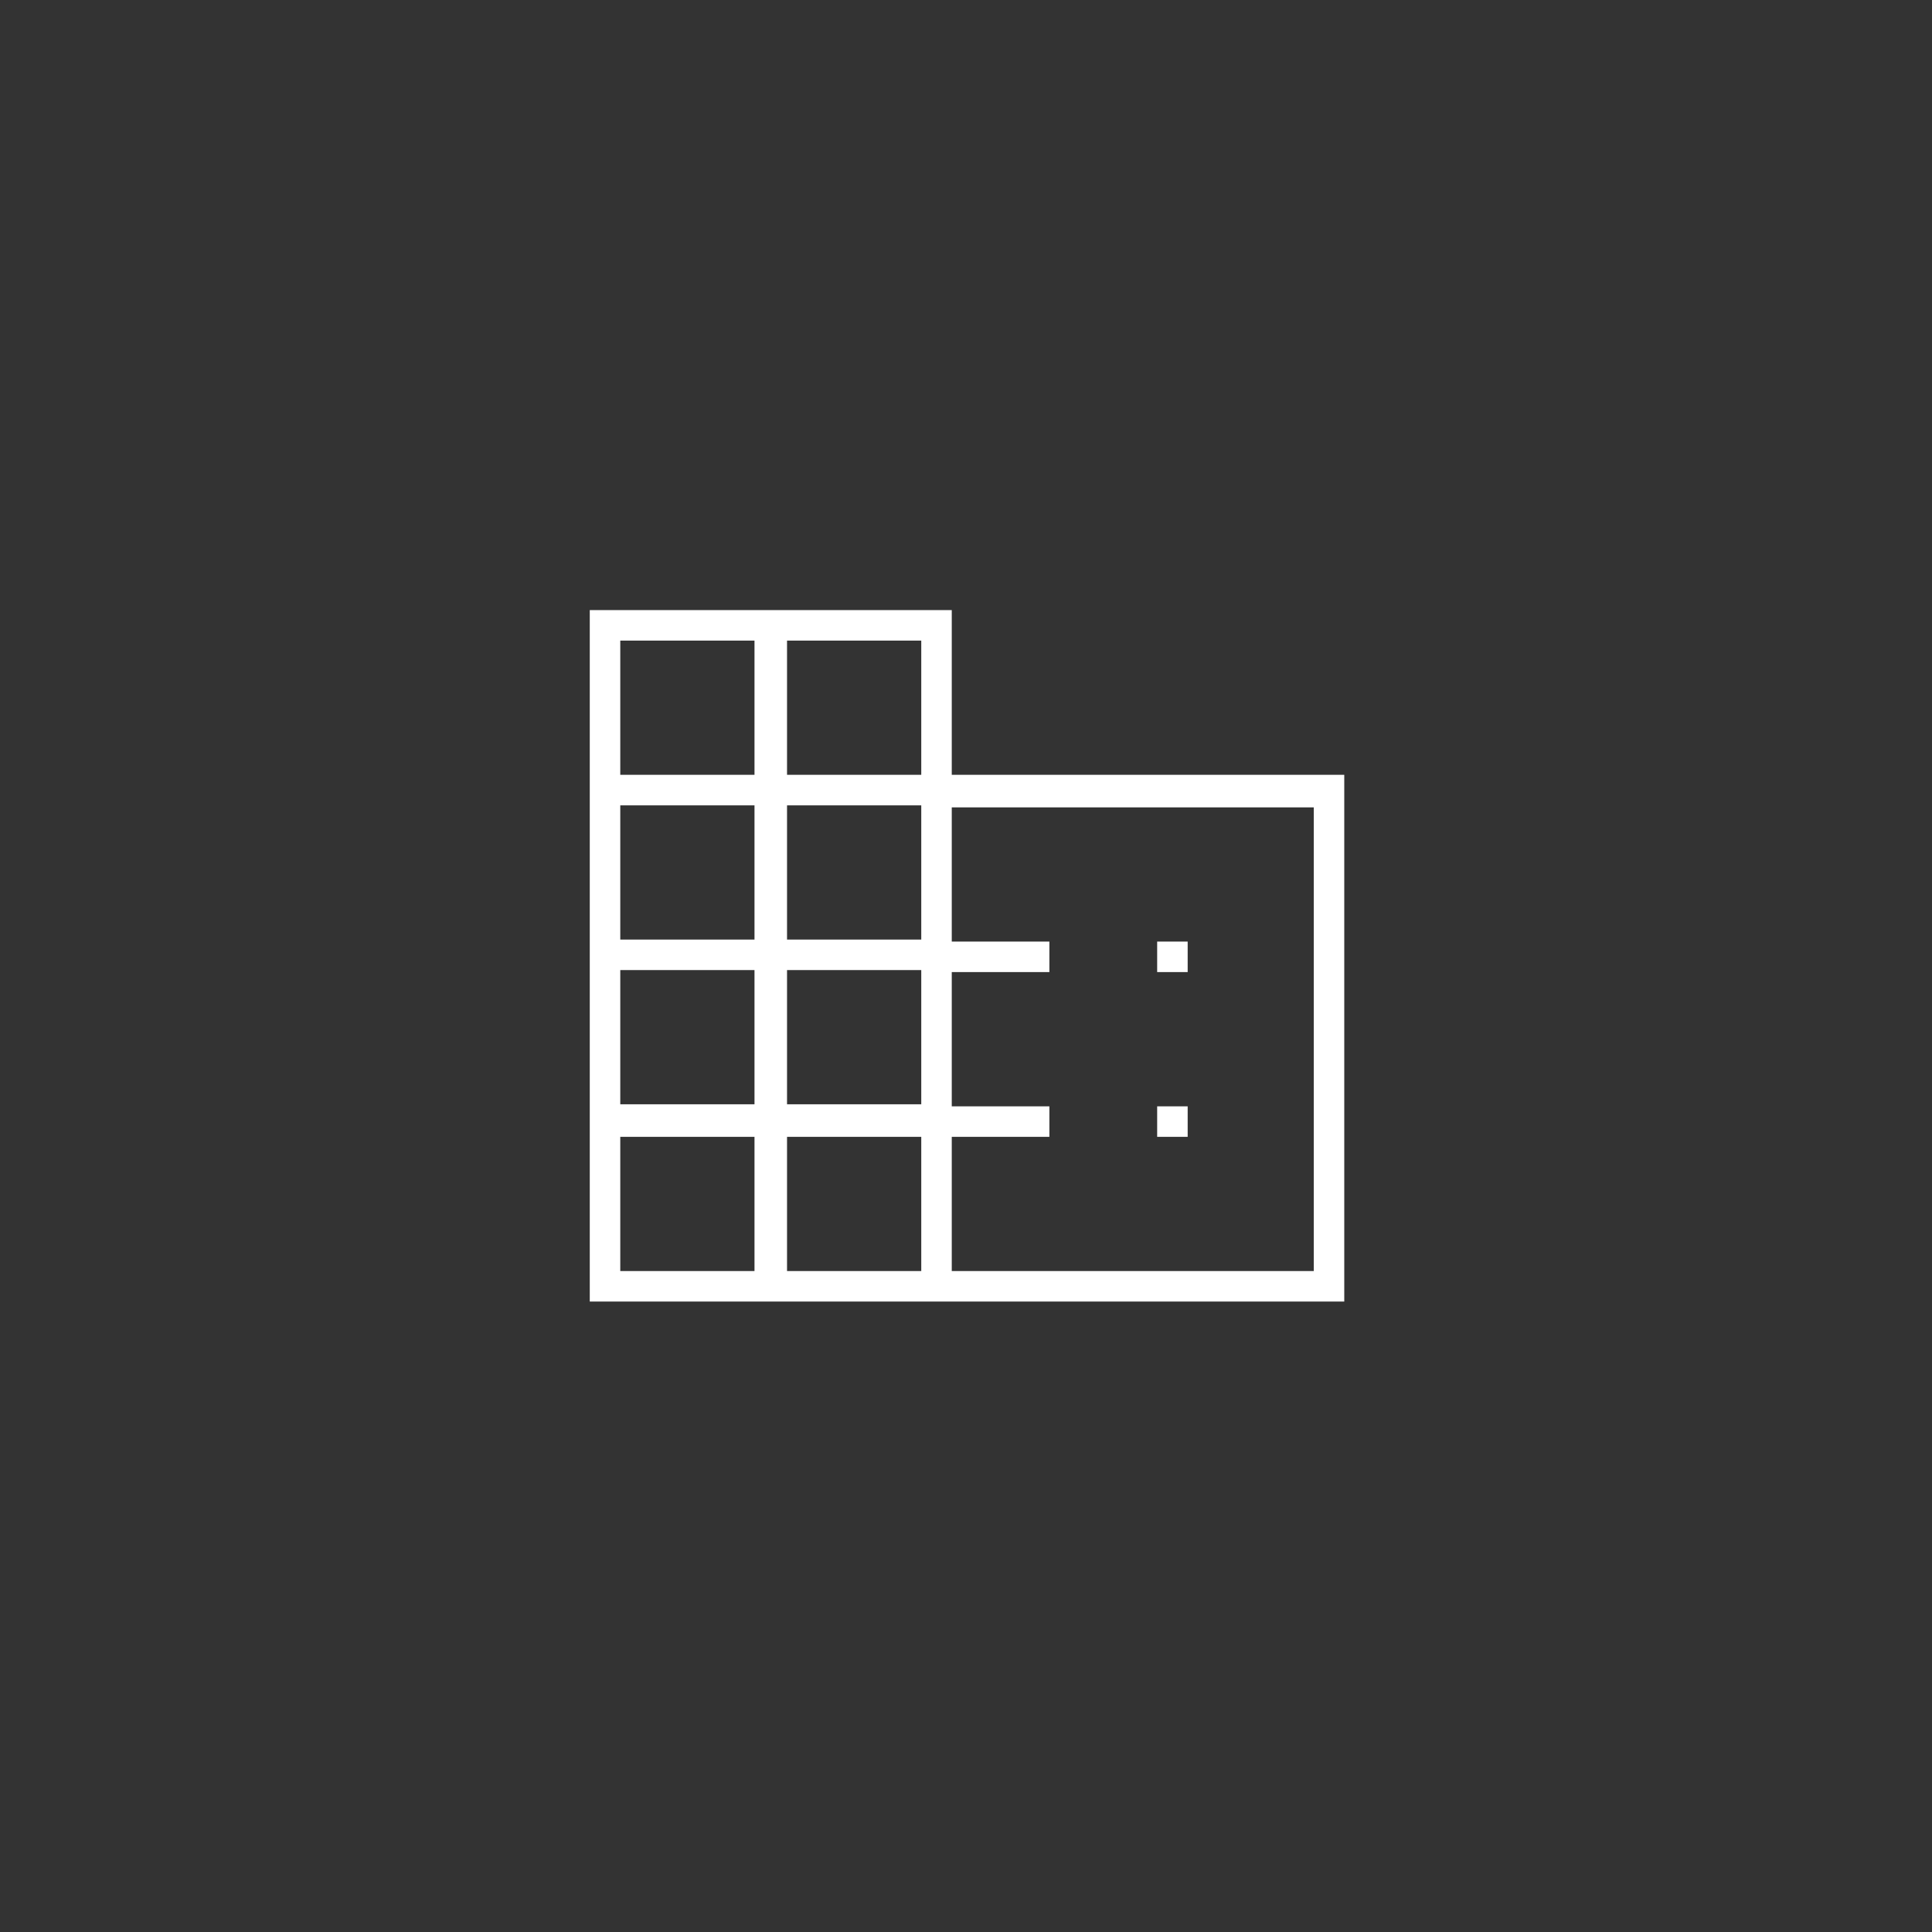 <?xml version="1.0" encoding="UTF-8"?>
<svg xmlns="http://www.w3.org/2000/svg" id="Layer_1" data-name="Layer 1" version="1.1" viewBox="0 0 95 95">
  <rect x="0" y="0" width="95" height="95" fill="#333333" stroke="none"/>
  <defs>
    <style>
      .cls-1 {
        fill: #fff;
        stroke-width: 0px;
      }
    </style>
  </defs>
  <path class="cls-1" d="M29,64V30h17.8v8.1h19.3v25.9H29ZM30.5,62.5h6.6v-6.6h-6.6v6.6ZM30.5,54.3h6.6v-6.6h-6.6v6.6ZM30.5,46.2h6.6v-6.6h-6.6v6.6ZM30.5,38.1h6.6v-6.6h-6.6v6.6ZM38.7,62.5h6.6v-6.6h-6.6v6.6ZM38.7,54.3h6.6v-6.6h-6.6v6.6ZM38.7,46.2h6.6v-6.6h-6.6v6.6ZM38.7,38.1h6.6v-6.6h-6.6v6.6ZM46.8,62.5h17.8v-22.8h-17.8v6.6h4.8v1.5h-4.8v6.6h4.8v1.5h-4.8v6.6ZM56.9,47.8v-1.5h1.5v1.5h-1.5ZM56.9,55.9v-1.5h1.5v1.5h-1.5Z"></path>
</svg>
